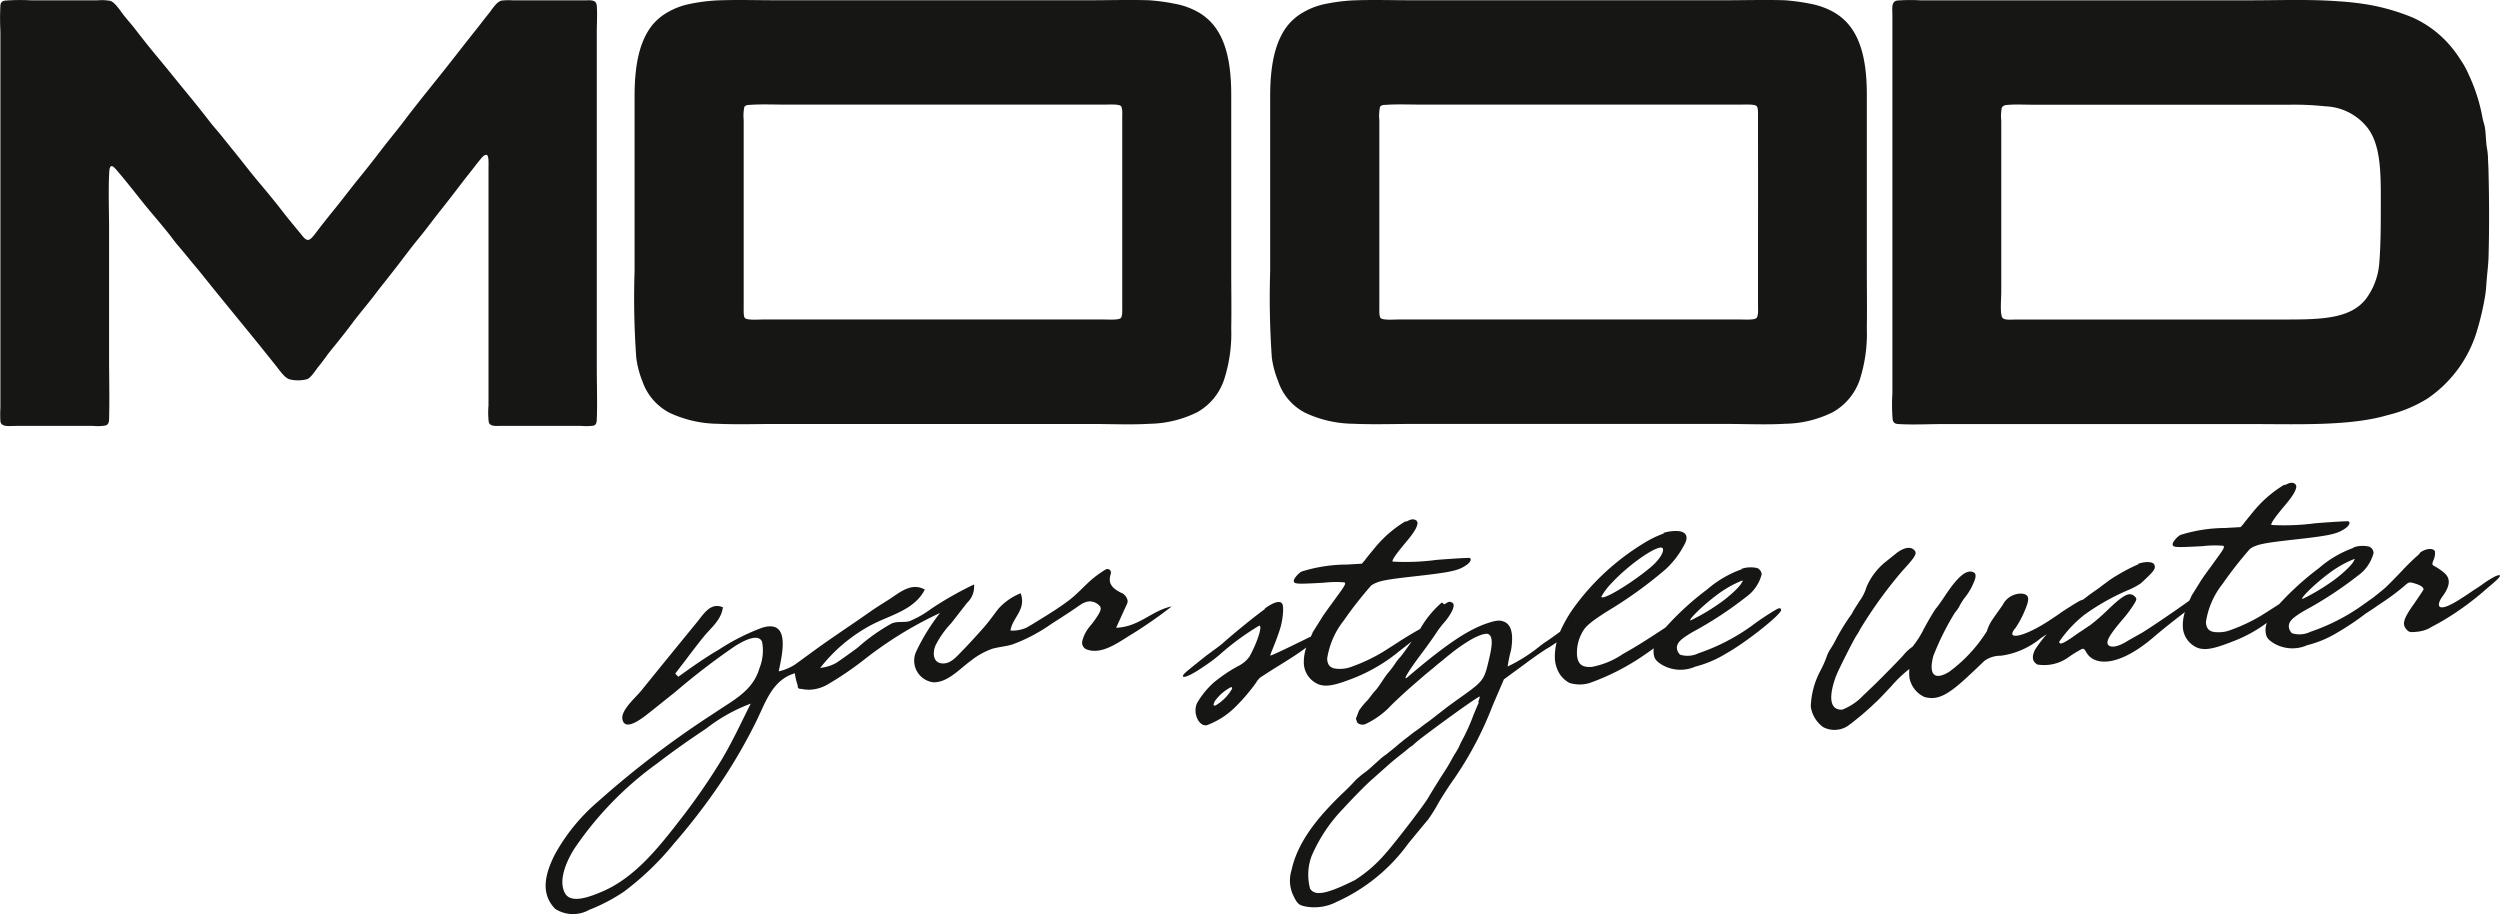<svg xmlns="http://www.w3.org/2000/svg" width="187.012" height="68.38" viewBox="0 0 187.012 68.38">
  <g id="Group_2" data-name="Group 2" transform="translate(-128.555 -120)">
    <path id="Path_1" data-name="Path 1" d="M903.4,885.5c.108-.24.214-.368.138-.6a.849.849,0,0,0-.35-.435c-1.02-.464-1.048-.921-.883-1.482a.265.265,0,0,0-.4-.3,8.231,8.231,0,0,0-.982.7c-.6.513-1.113,1.113-1.741,1.59-.7.531-1.451,1-2.2,1.459-.327.2-.652.407-.987.593a2.547,2.547,0,0,1-1.194.215c.145-.982,1.2-1.546.764-2.791a4.5,4.5,0,0,0-1.677,1.17c-.365.476-.709.967-1.107,1.416-.535.6-1.075,1.2-1.642,1.778-.363.368-.773.87-1.336.888-.783.025-.851-.727-.624-1.318a6.933,6.933,0,0,1,1.174-1.678c.407-.51.8-1.03,1.206-1.543a1.666,1.666,0,0,0,.516-1.369,25.352,25.352,0,0,0-3.248,1.849,7.218,7.218,0,0,1-1.578.894c-.441.124-.873-.013-1.319.168a13.862,13.862,0,0,0-2.562,1.818c-.529.384-1.057.774-1.6,1.138a3.1,3.1,0,0,1-1.2.374,12.024,12.024,0,0,1,3.8-3.2c1.417-.755,3.234-1.109,4.024-2.657-1.03-.585-1.93.269-2.76.79-.459.288-.918.574-1.36.886-1.383.977-2.808,1.9-4.177,2.9-.479.349-.954.7-1.438,1.046a3.688,3.688,0,0,1-1.192.492c.234-1.184.951-3.946-1.257-3.257a16.274,16.274,0,0,0-3.2,1.619c-1.072.625-2.05,1.321-3.056,2.044l-.231-.239c.711-.9,1.391-1.844,2.113-2.736.563-.695,1.34-1.271,1.453-2.222-.925-.4-1.441.509-1.945,1.124q-1.01,1.234-2.017,2.47-1.084,1.332-2.165,2.667c-.378.467-1.518,1.44-1.39,2.111.189,1,1.58-.15,1.983-.466.665-.521,1.32-1.054,1.982-1.579a51.106,51.106,0,0,1,4.462-3.424c.46-.288,1.729-1.042,2.024-.314a3.533,3.533,0,0,1-.2,1.972c-.486,1.687-1.933,2.369-3.295,3.3a70.928,70.928,0,0,0-8.851,6.733,14.152,14.152,0,0,0-3.194,3.963c-.652,1.337-1.089,2.817.059,4a2.462,2.462,0,0,0,2.539.08,13.451,13.451,0,0,0,2.6-1.36,21.192,21.192,0,0,0,3.747-3.6,46.5,46.5,0,0,0,3.413-4.43,39.836,39.836,0,0,0,2.755-4.738c.694-1.413,1.2-3.083,2.877-3.574a4.135,4.135,0,0,0,.214.9q-.03.292.26.267a2.8,2.8,0,0,0,.648.064,2.929,2.929,0,0,0,1.279-.363,24.956,24.956,0,0,0,2.758-1.867,28.8,28.8,0,0,1,5.7-3.512,15.145,15.145,0,0,0-1.778,2.877,1.629,1.629,0,0,0,1.285,2.311c1.061.022,1.959-1,2.75-1.576a5.627,5.627,0,0,1,1.65-.932c.5-.144,1.024-.171,1.524-.329a12.66,12.66,0,0,0,2.926-1.55c.579-.368,1.156-.739,1.724-1.123.367-.248.767-.6,1.244-.535a1.006,1.006,0,0,1,.664.391c.083.189-.017.358-.124.558a7.452,7.452,0,0,1-.658.915,2.7,2.7,0,0,0-.566,1.1.546.546,0,0,0,.278.6,1.619,1.619,0,0,0,.59.125c1.006.038,2.088-.8,2.913-1.288a34.191,34.191,0,0,0,2.906-2.03c-1.455.282-2.444,1.541-4.154,1.593ZM873.06,897.122a47.036,47.036,0,0,1-2.857,4.125c-1.66,2.14-3.507,4.545-6.1,5.585-.632.254-2.147.9-2.62.069-.561-.99.166-2.51.688-3.337a25.383,25.383,0,0,1,6.208-6.39c1.189-.916,2.42-1.776,3.668-2.608a12.592,12.592,0,0,1,3.324-1.86C874.62,894.192,873.936,895.7,873.06,897.122Z" transform="translate(-690.657 -720.072)" fill="#161615"/>
    <path id="Path_2" data-name="Path 2" d="M172.939,151.863c.213-.057.244-.226.259-.459.048-1.273,0-2.566,0-3.865V122.406c0-.653.048-1.32,0-1.945-.039-.5-.448-.416-.987-.416h-5.264a4.755,4.755,0,0,0-.859.016c-.395.071-.749.709-1.006,1.013-.317.385-.609.782-.895,1.139-.618.771-1.206,1.528-1.784,2.266-1.171,1.5-2.434,3.017-3.571,4.521-.584.778-1.208,1.51-1.784,2.269s-1.175,1.512-1.788,2.263c-.585.726-1.162,1.5-1.786,2.261-.437.538-.9,1.121-1.334,1.7-.154.192-.362.469-.539.471-.207.008-.379-.244-.556-.465-.482-.585-.944-1.136-1.372-1.69-.609-.79-1.229-1.529-1.833-2.251-.624-.742-1.21-1.521-1.814-2.26-.306-.376-.607-.752-.907-1.126s-.636-.738-.927-1.123c-.574-.75-1.207-1.525-1.814-2.263s-1.219-1.506-1.833-2.246c-.6-.717-1.218-1.485-1.819-2.266-.278-.371-.574-.686-.919-1.125-.252-.32-.628-.931-.986-1.062a3.556,3.556,0,0,0-1-.042h-4.893a15.208,15.208,0,0,0-1.971.016c-.292.035-.354.186-.372.366a19.187,19.187,0,0,0,0,1.943v28.163a9,9,0,0,0,0,.994c.055.465.654.35,1.2.35h5.726a3.578,3.578,0,0,0,.939-.03c.2-.068.252-.2.264-.461.044-1.574,0-3.16,0-4.774v-9.556c0-1.342-.062-2.808.012-4.173.048-.8.4-.315.645-.031.725.846,1.364,1.68,2.046,2.524.569.693,1.121,1.325,1.662,2,.28.338.521.7.808,1.029s.558.665.831,1,.57.675.832,1c1.9,2.382,3.832,4.681,5.728,7.077.255.325.572.788.921.907a2.657,2.657,0,0,0,1.355-.014c.311-.157.615-.686.878-1,.286-.343.569-.768.814-1.074.581-.714,1.135-1.4,1.66-2.107s1.121-1.388,1.669-2.11,1.141-1.449,1.658-2.121c.54-.7,1.076-1.427,1.65-2.124s1.1-1.426,1.663-2.129,1.1-1.412,1.644-2.121c.287-.378.5-.628.835-1.065.111-.148.252-.331.415-.524.128-.155.361-.47.537-.385.159.076.12.712.12,1.125v17.608a6.152,6.152,0,0,0,.02,1.248c.1.364.613.277,1.1.277h5.76A4.487,4.487,0,0,0,172.939,151.863Z" transform="translate(0 -0.018)" fill="#161615"/>
    <path id="Path_3" data-name="Path 3" d="M1874.605,148.435a11.283,11.283,0,0,0,.538-3.865c.023-1.452,0-2.975,0-4.418V127.087c0-3-.637-5.207-2.59-6.239a5.653,5.653,0,0,0-1.629-.566,14.93,14.93,0,0,0-1.931-.263c-1.45-.045-2.93,0-4.4,0h-23.558c-1.455,0-3.028-.051-4.439.016a13.773,13.773,0,0,0-1.971.263,5.406,5.406,0,0,0-1.6.6,4.106,4.106,0,0,0-1.2,1c-.979,1.238-1.315,3.068-1.315,5.293v13.086a64.216,64.216,0,0,0,.124,6.48,7.345,7.345,0,0,0,.468,1.748,4.118,4.118,0,0,0,2.029,2.374,8.649,8.649,0,0,0,3.586.82c1.415.063,2.9.014,4.388.014h23.557c1.485,0,2.955.071,4.4-.014a8.24,8.24,0,0,0,3.538-.867A4.416,4.416,0,0,0,1874.605,148.435Zm-7.731-4.636c-.16.151-.875.1-1.3.1H1840.15c-.369,0-1.215.071-1.38-.111-.116-.125-.094-.573-.094-.917V128.965a3.056,3.056,0,0,1,.048-.952c.084-.169.272-.162.427-.169.841-.061,1.847-.018,2.76-.018h23.734c.315,0,1.094-.049,1.252.108.134.134.106.6.106.909.005,4.728,0,9.268,0,14.028C1867.009,143.234,1867.028,143.673,1866.875,143.8Z" transform="translate(-1606.94 0)" fill="#161615"/>
    <path id="Path_4" data-name="Path 4" d="M979.208,148.507a4.206,4.206,0,0,0,2.039,2.374,8.747,8.747,0,0,0,3.586.82c1.414.063,2.909.014,4.39.014h23.553c1.483,0,2.957.071,4.406-.014a8.339,8.339,0,0,0,3.539-.867,4.379,4.379,0,0,0,1.993-2.4,11.173,11.173,0,0,0,.546-3.865c.027-1.452,0-2.975,0-4.418V127.087c0-3-.636-5.211-2.586-6.239a5.492,5.492,0,0,0-1.632-.566,14.693,14.693,0,0,0-1.94-.263c-1.448-.045-2.923,0-4.4,0H989.14c-1.447,0-3.026-.051-4.432.016a13.754,13.754,0,0,0-1.971.263,5.361,5.361,0,0,0-1.6.6,4.054,4.054,0,0,0-1.2,1c-.975,1.238-1.309,3.059-1.309,5.293v13.086a62.188,62.188,0,0,0,.125,6.48A7.2,7.2,0,0,0,979.208,148.507Zm7.629-20.494c.088-.169.271-.162.429-.169.835-.061,1.843-.018,2.755-.018h23.74c.307,0,1.09-.054,1.245.108.137.134.1.6.1.909,0,4.72,0,9.268,0,14.021,0,.371.03.806-.119.935-.161.151-.874.1-1.306.1H988.263c-.37,0-1.22.071-1.384-.111-.112-.125-.09-.573-.09-.923,0-4.7,0-9.183,0-13.9A3.149,3.149,0,0,1,986.837,128.013Z" transform="translate(-802.603 0)" fill="#161615"/>
    <path id="Path_5" data-name="Path 5" d="M2664.212,149.444a14.271,14.271,0,0,0,.015,1.942c.04.275.173.362.448.374,1.1.066,2.239,0,3.367,0h22.865c3.668,0,7.519.166,10.348-.668a10.181,10.181,0,0,0,2.984-1.24,9.36,9.36,0,0,0,3.632-4.836,20.624,20.624,0,0,0,.66-2.724c.089-.476.109-1.007.156-1.545.047-.508.11-1.034.122-1.565.058-2.155.048-4.444-.012-6.585-.008-.275-.033-.543-.033-.82a5.668,5.668,0,0,0-.092-.754c-.075-.534-.061-1.064-.154-1.537-.051-.23-.132-.446-.17-.677a13,13,0,0,0-1.033-3.21,6.287,6.287,0,0,0-.6-1.086,8.314,8.314,0,0,0-.715-.984,7.981,7.981,0,0,0-2.886-2.186,15.818,15.818,0,0,0-3.285-.954,21.575,21.575,0,0,0-2.278-.256c-2.152-.16-4.422-.071-6.708-.071H2666.29a12.993,12.993,0,0,0-1.711.016c-.469.071-.367.576-.367,1.168v28.2Zm8.175-21.314c.077-.209.272-.232.439-.244.576-.052,1.307-.014,1.913-.014H2693.9a22.322,22.322,0,0,1,2.722.12,4.213,4.213,0,0,1,3.118,1.589c1.114,1.427,1.006,3.83,1.006,6.4,0,1.3-.02,2.572-.108,3.679a5.115,5.115,0,0,1-1.02,2.761c-1.171,1.473-3.345,1.518-6.035,1.518h-20.092c-.369,0-.862.066-1.035-.117-.213-.243-.1-1.441-.1-1.9V129.087A3.689,3.689,0,0,1,2672.387,128.131Z" transform="translate(-2394.097 -0.038)" fill="#161615"/>
    <path id="Path_6" data-name="Path 6" d="M1758.278,822.813a19.021,19.021,0,0,0-1.879,1.246,15.083,15.083,0,0,1-3.991,2.058,1.873,1.873,0,0,1-1.375.107.77.77,0,0,1-.242-.557c.043-.3.149-.545,1.253-1.18a27.62,27.62,0,0,0,3.9-2.561,3.005,3.005,0,0,0,1.192-1.716.554.554,0,0,0-.325-.463,2.138,2.138,0,0,0-1.227.071l.12-.007a8.076,8.076,0,0,0-2.644,1.529,21.18,21.18,0,0,0-2.91,2.624c-.077.082-.146.158-.21.228-1.7,1.123-2.426,1.557-3.172,1.972a6.116,6.116,0,0,1-2.345.974c-.716.041-1.032-.182-1.1-.867a3.088,3.088,0,0,1,.383-1.7c.217-.432.586-.785,2.006-1.671a31.737,31.737,0,0,0,4.234-3.062,6.688,6.688,0,0,0,1.5-2.033c.186-.463.016-.815-.675-.834a3.336,3.336,0,0,0-1.011.147l.089.024a7.955,7.955,0,0,0-1.6.785,18.052,18.052,0,0,0-5.13,4.729,10.058,10.058,0,0,0-1.065,1.85c-.343.256-.837.6-.923.661a6.577,6.577,0,0,0-.6.426,11.965,11.965,0,0,1-2.4,1.515,11.445,11.445,0,0,1,.26-1.245c.2-1.239.008-1.92-.573-2.127-.3-.1-.514-.09-1.189.128-1.5.507-3.149,1.618-6.009,4.063-.375.29.121-.52,1.013-1.708.5-.659,1-1.378,1.14-1.594a7.366,7.366,0,0,1,.7-.909c.557-.7.765-1.244.52-1.381-.215-.106-.246-.105-.592.124l-.19-.139a7.336,7.336,0,0,0-1.621,1.977c-.334.183-.818.467-1.4.832-.549.363-1.187.76-1.391.891a12.947,12.947,0,0,1-2.306,1.092,2.391,2.391,0,0,1-.949.172c-.632.005-.883-.222-.913-.759a6.046,6.046,0,0,1,1.245-2.858,28.973,28.973,0,0,1,2.04-2.608c.492-.356,1.084-.451,3.2-.691,2.773-.309,3.334-.427,3.939-.854.29-.194.4-.442.245-.522-.065-.027-1.022.027-2.484.14a17.368,17.368,0,0,1-3.292.127c-.037-.086.1-.366.885-1.312.785-.913.919-1.248.967-1.463a.291.291,0,0,0-.077-.3c-.188-.138-.4-.1-.716.071l-.121.007a8.908,8.908,0,0,0-2.284,1.991c-.31.377-.648.787-.73.911l-.225.254-1.138.064a11.416,11.416,0,0,0-3.358.52c-.263.132-.6.545-.592.7.015.236.166.257,2.257.137a7.981,7.981,0,0,1,1.531-.025c.155.111-.012.3-.988,1.648-.277.374-.612.843-.721,1.03-.329.529-.606.964-.66,1.055a2.176,2.176,0,0,1-.15.328c-.269.116-.6.3-.944.455-.466.236-2.016.983-2.076.957s.451-1.044.776-2.172c.148-.548.273-1.545.081-1.742-.221-.232-.75.009-1.323.432l.118-.036c-.751.525-2.327,1.811-3.155,2.547-.257.226-.457.358-.572.454-.2.132-.347.258-.489.358-.207.132-.979.775-1.151.9-.458.388-.833.648-.826.8.046.235,1-.327,1.464-.656a12.27,12.27,0,0,0,1.237-.909,19.683,19.683,0,0,1,3-2.209c.267-.046-.086,1.143-.71,2.291a2.223,2.223,0,0,1-.8.7,10.262,10.262,0,0,0-1.275.793c-.23.164-.6.452-.632.488a6.331,6.331,0,0,0-1.205,1.478c-.38.709.074,1.794.7,1.7a6.019,6.019,0,0,0,2.058-1.288,13.947,13.947,0,0,0,1.63-1.891,1.445,1.445,0,0,1,.338-.412c.116-.064.695-.458,1.3-.824.513-.319,1.426-.875,2.119-1.4a3.373,3.373,0,0,0-.178,1.229,1.776,1.776,0,0,0,1.106,1.526c.579.209,1.233.082,2.729-.512a12.745,12.745,0,0,0,3.365-2.022q.489-.371.864-.676c-.324.472-.663.935-.837,1.152a3.413,3.413,0,0,0-.42.536,7.448,7.448,0,0,1-.529.691c-.31.378-.663,1.027-.975,1.342-.252.285-.448.6-.589.726a5.652,5.652,0,0,0-.589.722l-.234.614.108.294a.588.588,0,0,0,.576.117,6.224,6.224,0,0,0,1.79-1.244c.2-.218.51-.505.68-.667s.683-.638,1.169-1.056.776-.674.889-.768.316-.261.632-.517c.254-.225.455-.386.628-.517.027-.033.46-.385.747-.611a12.777,12.777,0,0,1,1.442-.982c.73-.4,1.146-.456,1.27-.372.31.192.285.762.068,1.7-.386,1.7-.412,1.764-1.995,2.9-.635.454-1.011.714-1.584,1.168-.632.485-.862.68-1.1.842-.142.1-.4.293-.516.39-.259.193-.431.292-.747.552-.285.225-.432.323-.548.422-.027.032-.285.224-.458.385-.229.193-.6.483-.8.644a3.745,3.745,0,0,0-.488.387c-.027.031-.255.226-.57.514a5.335,5.335,0,0,1-.631.514c-.057.036-.4.324-.571.484-.227.253-.624.665-.936.951-2.276,2.17-3.466,3.948-3.87,5.8a2.623,2.623,0,0,0,.2,2.026c.238.467.364.584.789.675a3.622,3.622,0,0,0,2.409-.345,13.371,13.371,0,0,0,5.333-4.349c.7-.855,1.377-1.672,1.489-1.8a11.372,11.372,0,0,0,.741-1.183c.3-.524.823-1.335,1.158-1.8a26.14,26.14,0,0,0,2.925-5.536l.844-1.966,1.557-1.141c.777-.581,1.5-1.072,1.731-1.2.138-.077.375-.235.655-.426a4.372,4.372,0,0,0-.125,1.3,2.456,2.456,0,0,0,.3.971,1.952,1.952,0,0,0,.792.765,2.592,2.592,0,0,0,1.5.005,17.519,17.519,0,0,0,4.224-2.189c.193-.132.387-.269.578-.409a1.276,1.276,0,0,0-.017.288c.029.446.128.621.594.924a2.738,2.738,0,0,0,2.529.159,8.265,8.265,0,0,0,2.286-.969c1.454-.8,4.15-2.936,4.133-3.267C1758.575,822.735,1758.484,822.712,1758.278,822.813Zm-12.348-1.966c1.386-1.491,3.639-3,3.814-2.558.1.264-.284.857-.884,1.369-1.4,1.19-3.692,2.582-3.715,2.221A4.838,4.838,0,0,1,1745.931,820.847Zm-29.655,9.18c-.177.011-.179-.017-.047-.326a3.384,3.384,0,0,1,1.231-1.059c.026,0,.056.047.065.121A3.439,3.439,0,0,1,1716.276,830.027Zm19.7-.218c-.107.218-.187.429-.373.862a15,15,0,0,1-.932,2.062c-.028.061-.162.338-.187.4a5.069,5.069,0,0,1-.329.561c-.166.28-.435.8-.628,1.085-.3.468-.8,1.245-1.372,2.208-.358.591-2.425,3.288-3.158,4.108a10.209,10.209,0,0,1-2.288,1.99c-2.1,1.049-2.989,1.219-3.353.641a4.041,4.041,0,0,1,.1-2.408,11.759,11.759,0,0,1,2.348-3.549c.818-.888,1.811-1.9,2.239-2.26.145-.125.715-.639,1.259-1.119s1.175-.938,1.346-1.1a3.943,3.943,0,0,1,.4-.292,4.823,4.823,0,0,1,.4-.354c.633-.514,4.172-3.115,4.584-3.287.056-.037-.045.272-.1.395Zm17.778-8.03a8.286,8.286,0,0,1,1.915-1.1c.031,0,.065.026.069.084l-.061-.024c.009.239-.957,1.162-1.852,1.753a14.609,14.609,0,0,1-2,1.165C1751.579,823.674,1752.745,822.526,1753.751,821.78Z" transform="translate(-1496.799 -657.25)" fill="#161615"/>
    <path id="Path_7" data-name="Path 7" d="M2606.547,773.913c-.157-.083-.822.345-1.195.606-.264.2-.724.492-.781.524-.144.1-.465.328-.837.559-1.94,1.278-1.95.561-1.476-.095.585-.785.64-1.358.139-1.778a3.837,3.837,0,0,0-.627-.444c-.308-.164-.308-.164-.153-.562a1.237,1.237,0,0,0,.088-.6c-.11-.266-.676-.235-1.107.09l-.083.125a17.293,17.293,0,0,0-1.25,1.21c-.508.539-1.078,1.111-1.247,1.271-.237.207-.591.491-.977.794-.23.159-.461.322-.662.469a15.123,15.123,0,0,1-3.991,2.058,1.868,1.868,0,0,1-1.375.106.75.75,0,0,1-.241-.556c.043-.3.149-.548,1.253-1.18a27.891,27.891,0,0,0,3.9-2.561,2.983,2.983,0,0,0,1.19-1.716.55.55,0,0,0-.323-.463,2.147,2.147,0,0,0-1.228.07l.12-.006a8.039,8.039,0,0,0-2.644,1.53,21.344,21.344,0,0,0-2.909,2.622l-.069.075c-.533.349-1.128.72-1.32.846a12.842,12.842,0,0,1-2.307,1.092,2.378,2.378,0,0,1-.95.172c-.631.007-.882-.219-.912-.759a6.031,6.031,0,0,1,1.245-2.857,29.348,29.348,0,0,1,2.041-2.609c.492-.357,1.083-.451,3.2-.693,2.772-.305,3.335-.426,3.942-.852.288-.2.395-.439.24-.522-.063-.028-1.02.026-2.482.14a17.7,17.7,0,0,1-3.292.128c-.036-.089.1-.365.885-1.312.79-.914.919-1.251.968-1.465a.283.283,0,0,0-.076-.293c-.192-.142-.4-.1-.718.067l-.118.009a8.894,8.894,0,0,0-2.286,1.988c-.308.378-.647.787-.729.911l-.224.255-1.14.065a11.468,11.468,0,0,0-3.357.518c-.264.138-.6.545-.59.7.013.237.162.257,2.258.14a7.8,7.8,0,0,1,1.527-.027c.156.111-.012.3-.986,1.647-.279.374-.614.844-.722,1.029-.328.53-.6.964-.661,1.058a2.994,2.994,0,0,1-.175.376c-.765.56-2.658,1.856-3.506,2.383-.349.2-.958.534-1.281.731-.692.4-1.176.4-1.309.134-.105-.265.168-.731,1.1-1.832a9.02,9.02,0,0,0,.921-1.249c.162-.28.157-.341-.03-.512-.382-.336-.818-.1-2.07,1.109a14.384,14.384,0,0,1-1.226,1.059c-.056.065-.149.07-.2.129s-.115.068-.2.136-.289.193-.579.389c-1.035.75-1.333.857-1.344.588a9.276,9.276,0,0,1,1.865-2,17.09,17.09,0,0,1,3.224-1.832,5.126,5.126,0,0,0,1.02-.537c.941-.865,1.081-1.053,1.038-1.288-.041-.209-.168-.291-.586-.3a2.657,2.657,0,0,0-.656.125l.035.029a14.151,14.151,0,0,0-2.182,1.2c-.287.225-.576.42-.605.454-.2.161-.835.585-1.036.747-.059.051-.186.143-.349.265a.976.976,0,0,0-.261.1c-.263.135-1.188.727-1.421.89-.025.033-.433.3-.722.492-1.617,1.082-2.857,1.45-2.88,1.064a.833.833,0,0,1,.218-.4,6.946,6.946,0,0,0,.655-1.178c.478-1.076.43-1.373-.2-1.429a1.54,1.54,0,0,0-1.391.86c-.221.312-.554.781-.747,1.062a3.194,3.194,0,0,0-.431.892,11.042,11.042,0,0,1-2.826,3.042c-1.1.667-1.549.209-1.179-1.191a19.966,19.966,0,0,1,1.615-3.242,2.3,2.3,0,0,0,.361-.53,5.354,5.354,0,0,1,.331-.53,4.7,4.7,0,0,0,.816-1.457c.073-.3.036-.423-.121-.5-.522-.239-1.181.307-2.2,1.867-.246.372-.525.748-.61.845s-.5.776-.9,1.518a7,7,0,0,1-.853,1.34,3.262,3.262,0,0,0-.683.637c-.48.536-2.213,2.283-2.581,2.605-.059.064-.226.223-.4.382a4.26,4.26,0,0,1-1.589,1.081c-.9.051-1.067-.869-.472-2.493.183-.489,1.344-2.775,1.539-3.057a3.345,3.345,0,0,0,.271-.464,32.956,32.956,0,0,1,3.17-4.379c1.02-1.107,1.13-1.324.841-1.577s-.816-.134-1.36.317l.085-.066c-.288.227-.689.549-.889.711a4.894,4.894,0,0,0-1.364,1.817,3.383,3.383,0,0,1-.514,1.048c-.275.436-.522.808-.518.839a2.321,2.321,0,0,1-.221.342,16.1,16.1,0,0,0-.991,1.616,7.846,7.846,0,0,1-.437.774,2.517,2.517,0,0,0-.321.65,7.657,7.657,0,0,1-.453,1.013,6.114,6.114,0,0,0-.72,2.682,2.3,2.3,0,0,0,.929,1.536,1.825,1.825,0,0,0,1.855-.1,20.784,20.784,0,0,0,2.087-1.77c.089-.062.6-.6,1.136-1.171a9.515,9.515,0,0,1,1.365-1.309,3.556,3.556,0,0,0,.005.629,1.964,1.964,0,0,0,1.131,1.467c.977.273,1.766-.13,3.415-1.694.456-.417.938-.894,1.081-1.021a2.048,2.048,0,0,1,1.208-.371,5.931,5.931,0,0,0,2.986-1.308c.142-.093.3-.2.463-.312a9.585,9.585,0,0,0-.892,1.176c-.188.4-.284.826.18,1.1a3.112,3.112,0,0,0,2.339-.552,8.409,8.409,0,0,1,.723-.461c.4-.233.4-.233.608.115.594,1.018,2.432,1.119,5.147-1.251.708-.608,1.536-1.244,2.218-1.773a3.272,3.272,0,0,0-.151,1.145,1.783,1.783,0,0,0,1.1,1.528c.584.207,1.235.079,2.73-.514a10.469,10.469,0,0,0,2.45-1.353,1.622,1.622,0,0,0-.095.589c.026.447.128.621.594.924a2.736,2.736,0,0,0,2.529.156,8.064,8.064,0,0,0,2.287-.966,19.721,19.721,0,0,0,2.068-1.388c.339-.221.7-.456.966-.648a18.892,18.892,0,0,0,1.868-1.366c.4-.349.4-.38.827-.256s.644.262.687.441c0,.03-.332.531-.72,1.091-.778,1.095-.905,1.492-.584,1.893.2.229.284.254.852.191a2.62,2.62,0,0,0,.886-.261c.143-.1.759-.4,1.335-.763a21.311,21.311,0,0,0,2.707-1.984C2605.524,774.929,2606.76,773.991,2606.547,773.913Zm-12.815-.113a8.151,8.151,0,0,1,1.92-1.1c.026,0,.058.027.062.086l-.058-.025c.008.237-.957,1.161-1.853,1.753a15.387,15.387,0,0,1-2,1.165C2591.56,775.693,2592.726,774.545,2593.732,773.8Z" transform="translate(-2291.004 -610.877)" fill="#161615"/>
  </g>
</svg>
